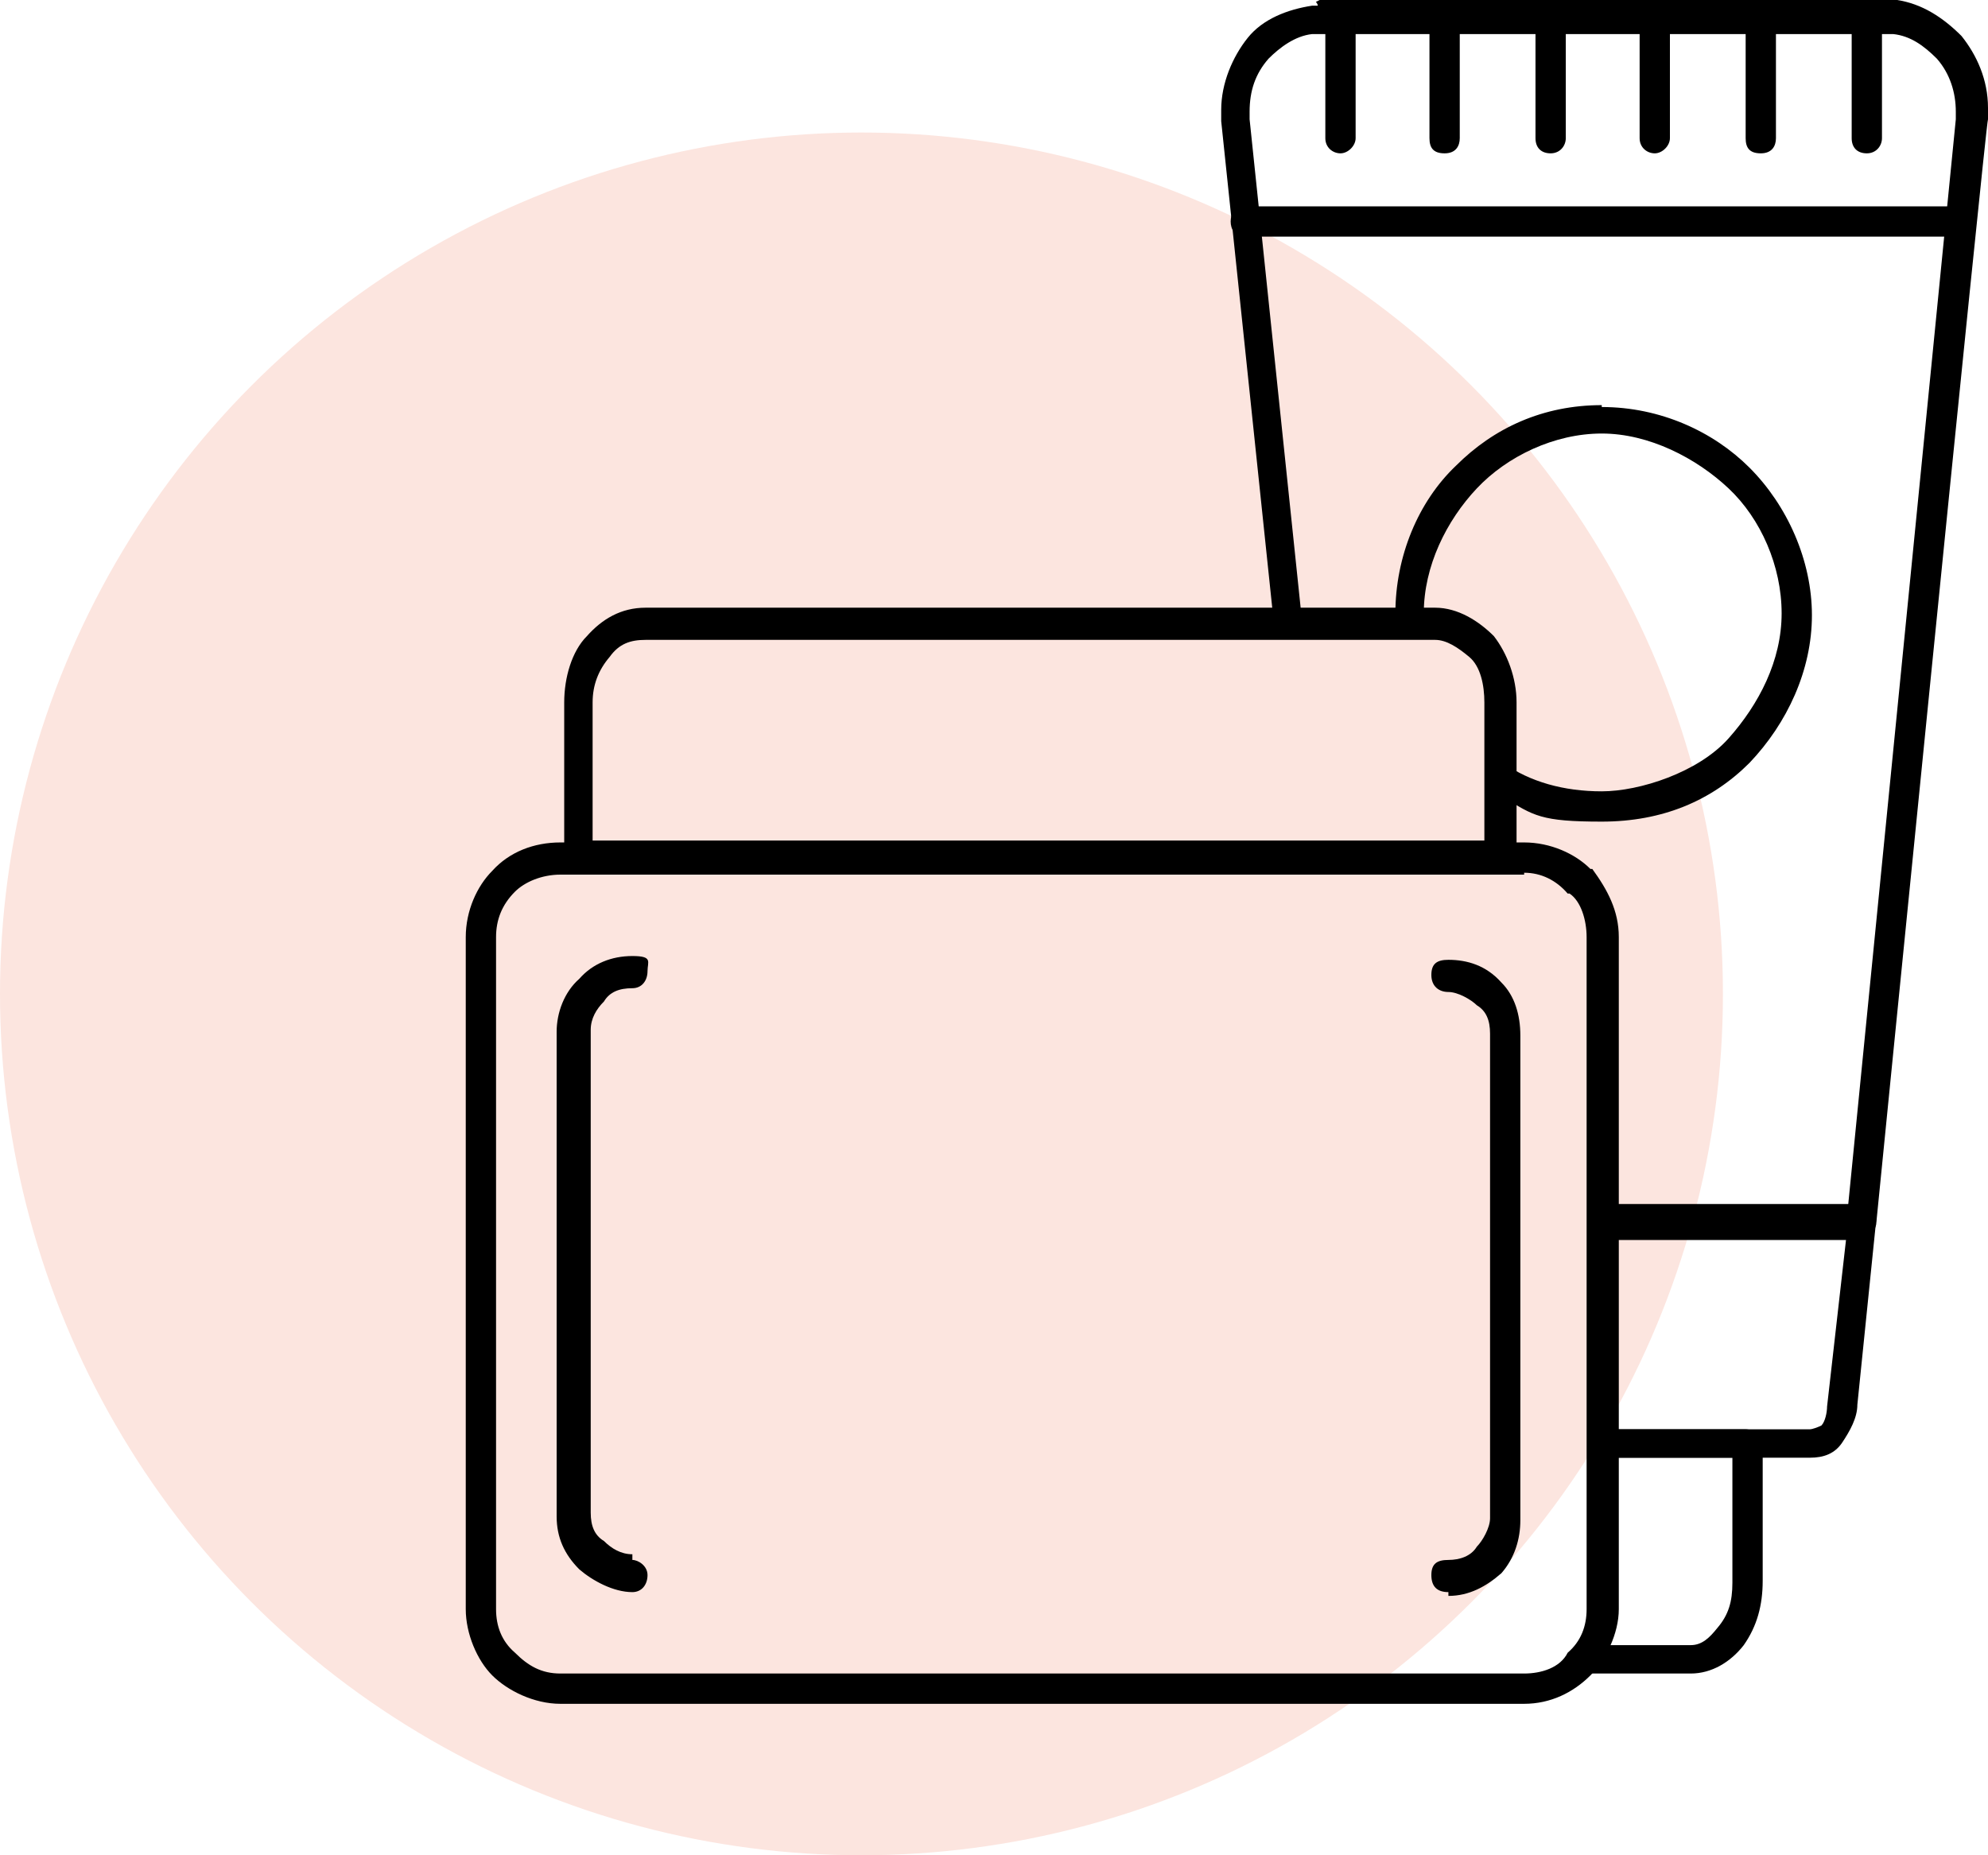 <?xml version="1.0" encoding="UTF-8"?>
<svg xmlns="http://www.w3.org/2000/svg" xmlns:xlink="http://www.w3.org/1999/xlink" version="1.1" viewBox="0 0 105 98">
  <defs>
    <style>
      .cls-1 {
        fill: #fce5df;
        isolation: isolate;
      }

      .cls-2 {
        fill: none;
      }

      .cls-3 {
        clip-path: url(#clippath);
      }
    </style>
    <clipPath id="clippath">
      <rect class="cls-2" x="24.5" width="80.5" height="90.1"></rect>
    </clipPath>
  </defs>
  <!-- Generator: Adobe Illustrator 28.7.0, SVG Export Plug-In . SVG Version: 1.2.0 Build 4)  -->
  <g>
    <g id="Calque_1">
      <circle class="cls-1" cx="45.5" cy="52.5" r="45.5"></circle>
      <g class="cls-3">
        <g>
          <path d="M69.7,0h30.5c1.3.2,2.4.9,3.4,1.9.8,1,1.4,2.3,1.4,3.8v.6c-.1,0-5.9,58.3-5.9,58.3,0,.3-.3.7-.8.7h-13.7v-1.5h13l5.7-57.5v-.4c0-1-.3-2-1-2.8-.7-.7-1.4-1.2-2.3-1.3h-30.7c-.9.1-1.7.7-2.3,1.3-.7.8-1,1.7-1,2.8v.4l2.8,26.8h-1.5l-2.8-26.7v-.6c0-1.4.6-2.8,1.4-3.8s2.1-1.5,3.4-1.7h.3c0-.1-.1-.2-.1-.2Z"></path>
          <path d="M65.8,12.5c-.6,0-.8-.4-.8-.8s.2-.8.8-.8h37.7c.6,0,.8.4.8.8s-.2.8-.8.8h-37.7Z"></path>
          <path d="M84.6,63.6h13.7c.6,0,.8.3.8.8l-1,9.8c0,.7-.4,1.4-.8,2s-1,.8-1.7.8h-10.9v-1.5h10.9c.1,0,.4-.1.6-.2.2-.2.3-.7.3-1l1-8.8h-12.9v-1.5h0v-.2Z"></path>
          <path d="M84.6,21.5c3.1,0,5.9,1.3,7.8,3.2,2,2,3.3,4.9,3.3,7.8s-1.3,5.7-3.3,7.8c-2,2-4.6,3.1-7.8,3.1s-3.6-.3-5.2-1.3v-1.8c1.4,1,3.2,1.5,5.2,1.5s5.1-1,6.7-2.8,2.8-4.1,2.8-6.6-1.1-5-2.8-6.6-4.2-2.9-6.7-2.9-5,1.2-6.6,2.9-2.8,4.1-2.8,6.6v.2h-1.5v-.2c0-3,1.2-5.9,3.2-7.8,2-2,4.6-3.2,7.7-3.2Z"></path>
          <path d="M70,.8C70,.3,70.4,0,70.8,0s.8.3.8.8v6.5c0,.4-.4.8-.8.8s-.8-.3-.8-.8V.8Z"></path>
          <path d="M75.5.8C75.5.3,76,0,76.3,0s.8.3.8.8v6.5c0,.4-.2.8-.8.8s-.8-.3-.8-.8V.8Z"></path>
          <path d="M81.1.8C81.1.3,81.6,0,81.9,0s.8.3.8.8v6.5c0,.4-.3.8-.8.8s-.8-.3-.8-.8V.8Z"></path>
          <path d="M86.7.8C86.7.3,86.9,0,87.4,0s.8.3.8.8v6.5c0,.4-.4.8-.8.8s-.8-.3-.8-.8V.8Z"></path>
          <path d="M92.2.8C92.2.3,92.5,0,93,0s.8.3.8.8v6.5c0,.4-.2.8-.8.8s-.8-.3-.8-.8V.8Z"></path>
          <path d="M97.8.8C97.8.3,98.3,0,98.6,0s.8.3.8.8v6.5c0,.4-.3.8-.8.8s-.8-.3-.8-.8V.8Z"></path>
          <path d="M93.1,76.1v7.4c0,1.3-.3,2.4-1,3.4-.7.9-1.7,1.5-2.8,1.5h-6.4c.6-.3,1-.9,1.3-1.5h5.1c.6,0,1-.4,1.4-.9.6-.7.8-1.4.8-2.4v-6.6h-7v-1.5h7.7c.4,0,.8.3.8.8h0Z"></path>
          <path d="M29.6,44.5h50.9c1.4,0,2.7.6,3.5,1.4h.1c.8,1.1,1.4,2.2,1.4,3.6v35.5c0,1.3-.7,2.7-1.5,3.5-.9.9-2.1,1.5-3.5,1.5H29.6c-1.4,0-2.8-.7-3.6-1.5s-1.4-2.2-1.4-3.5v-35.5c0-1.4.6-2.7,1.4-3.5.9-1,2.2-1.5,3.6-1.5ZM80.5,46.2H29.6c-1,0-1.9.4-2.4.9-.7.7-1,1.5-1,2.4v35.5c0,.9.3,1.7,1,2.3.7.7,1.4,1.1,2.4,1.1h50.9c.9,0,1.9-.3,2.3-1.1.7-.6,1-1.4,1-2.3v-35.5c0-.9-.3-1.9-.9-2.3h-.1c-.6-.7-1.4-1.1-2.3-1.1h0Z"></path>
          <path d="M34.1,32.1h41.7c1.2,0,2.3.7,3.1,1.5.7.9,1.2,2.2,1.2,3.5v8.1c0,.6-.3.9-.8.9H30.6c-.6,0-.8-.3-.8-.9v-8.1c0-1.3.4-2.7,1.2-3.5.8-.9,1.8-1.5,3.1-1.5h0ZM75.8,33.8h-41.7c-.8,0-1.4.2-1.9.9-.6.7-.9,1.5-.9,2.4v7.3h47.1v-7.3c0-.9-.2-1.9-.8-2.4s-1.2-.9-1.8-.9Z"></path>
          <path d="M33.4,82.4c.3,0,.8.3.8.8s-.3.9-.8.9c-1,0-2.1-.6-2.8-1.2-.8-.8-1.2-1.7-1.2-2.8v-25.6c0-1,.4-2.1,1.2-2.8.7-.8,1.7-1.2,2.8-1.2s.8.3.8.8-.3.9-.8.9c-.7,0-1.2.2-1.5.7-.4.4-.7.9-.7,1.5v25.5c0,.7.2,1.2.7,1.5.4.4.9.7,1.5.7h0v.3Z"></path>
          <path d="M76.5,84.1c-.6,0-.9-.3-.9-.9s.3-.8.9-.8,1.2-.2,1.5-.7c.3-.3.7-1,.7-1.5v-25.6c0-.7-.2-1.2-.7-1.5-.3-.3-1-.7-1.5-.7s-.9-.3-.9-.9.3-.8.9-.8c1,0,2,.3,2.8,1.2.7.7,1,1.7,1,2.8v25.6c0,1-.3,2-1,2.8-.8.7-1.7,1.2-2.8,1.2h0v-.2Z"></path>
        </g>
      </g>
    </g>
  </g>
</svg>
